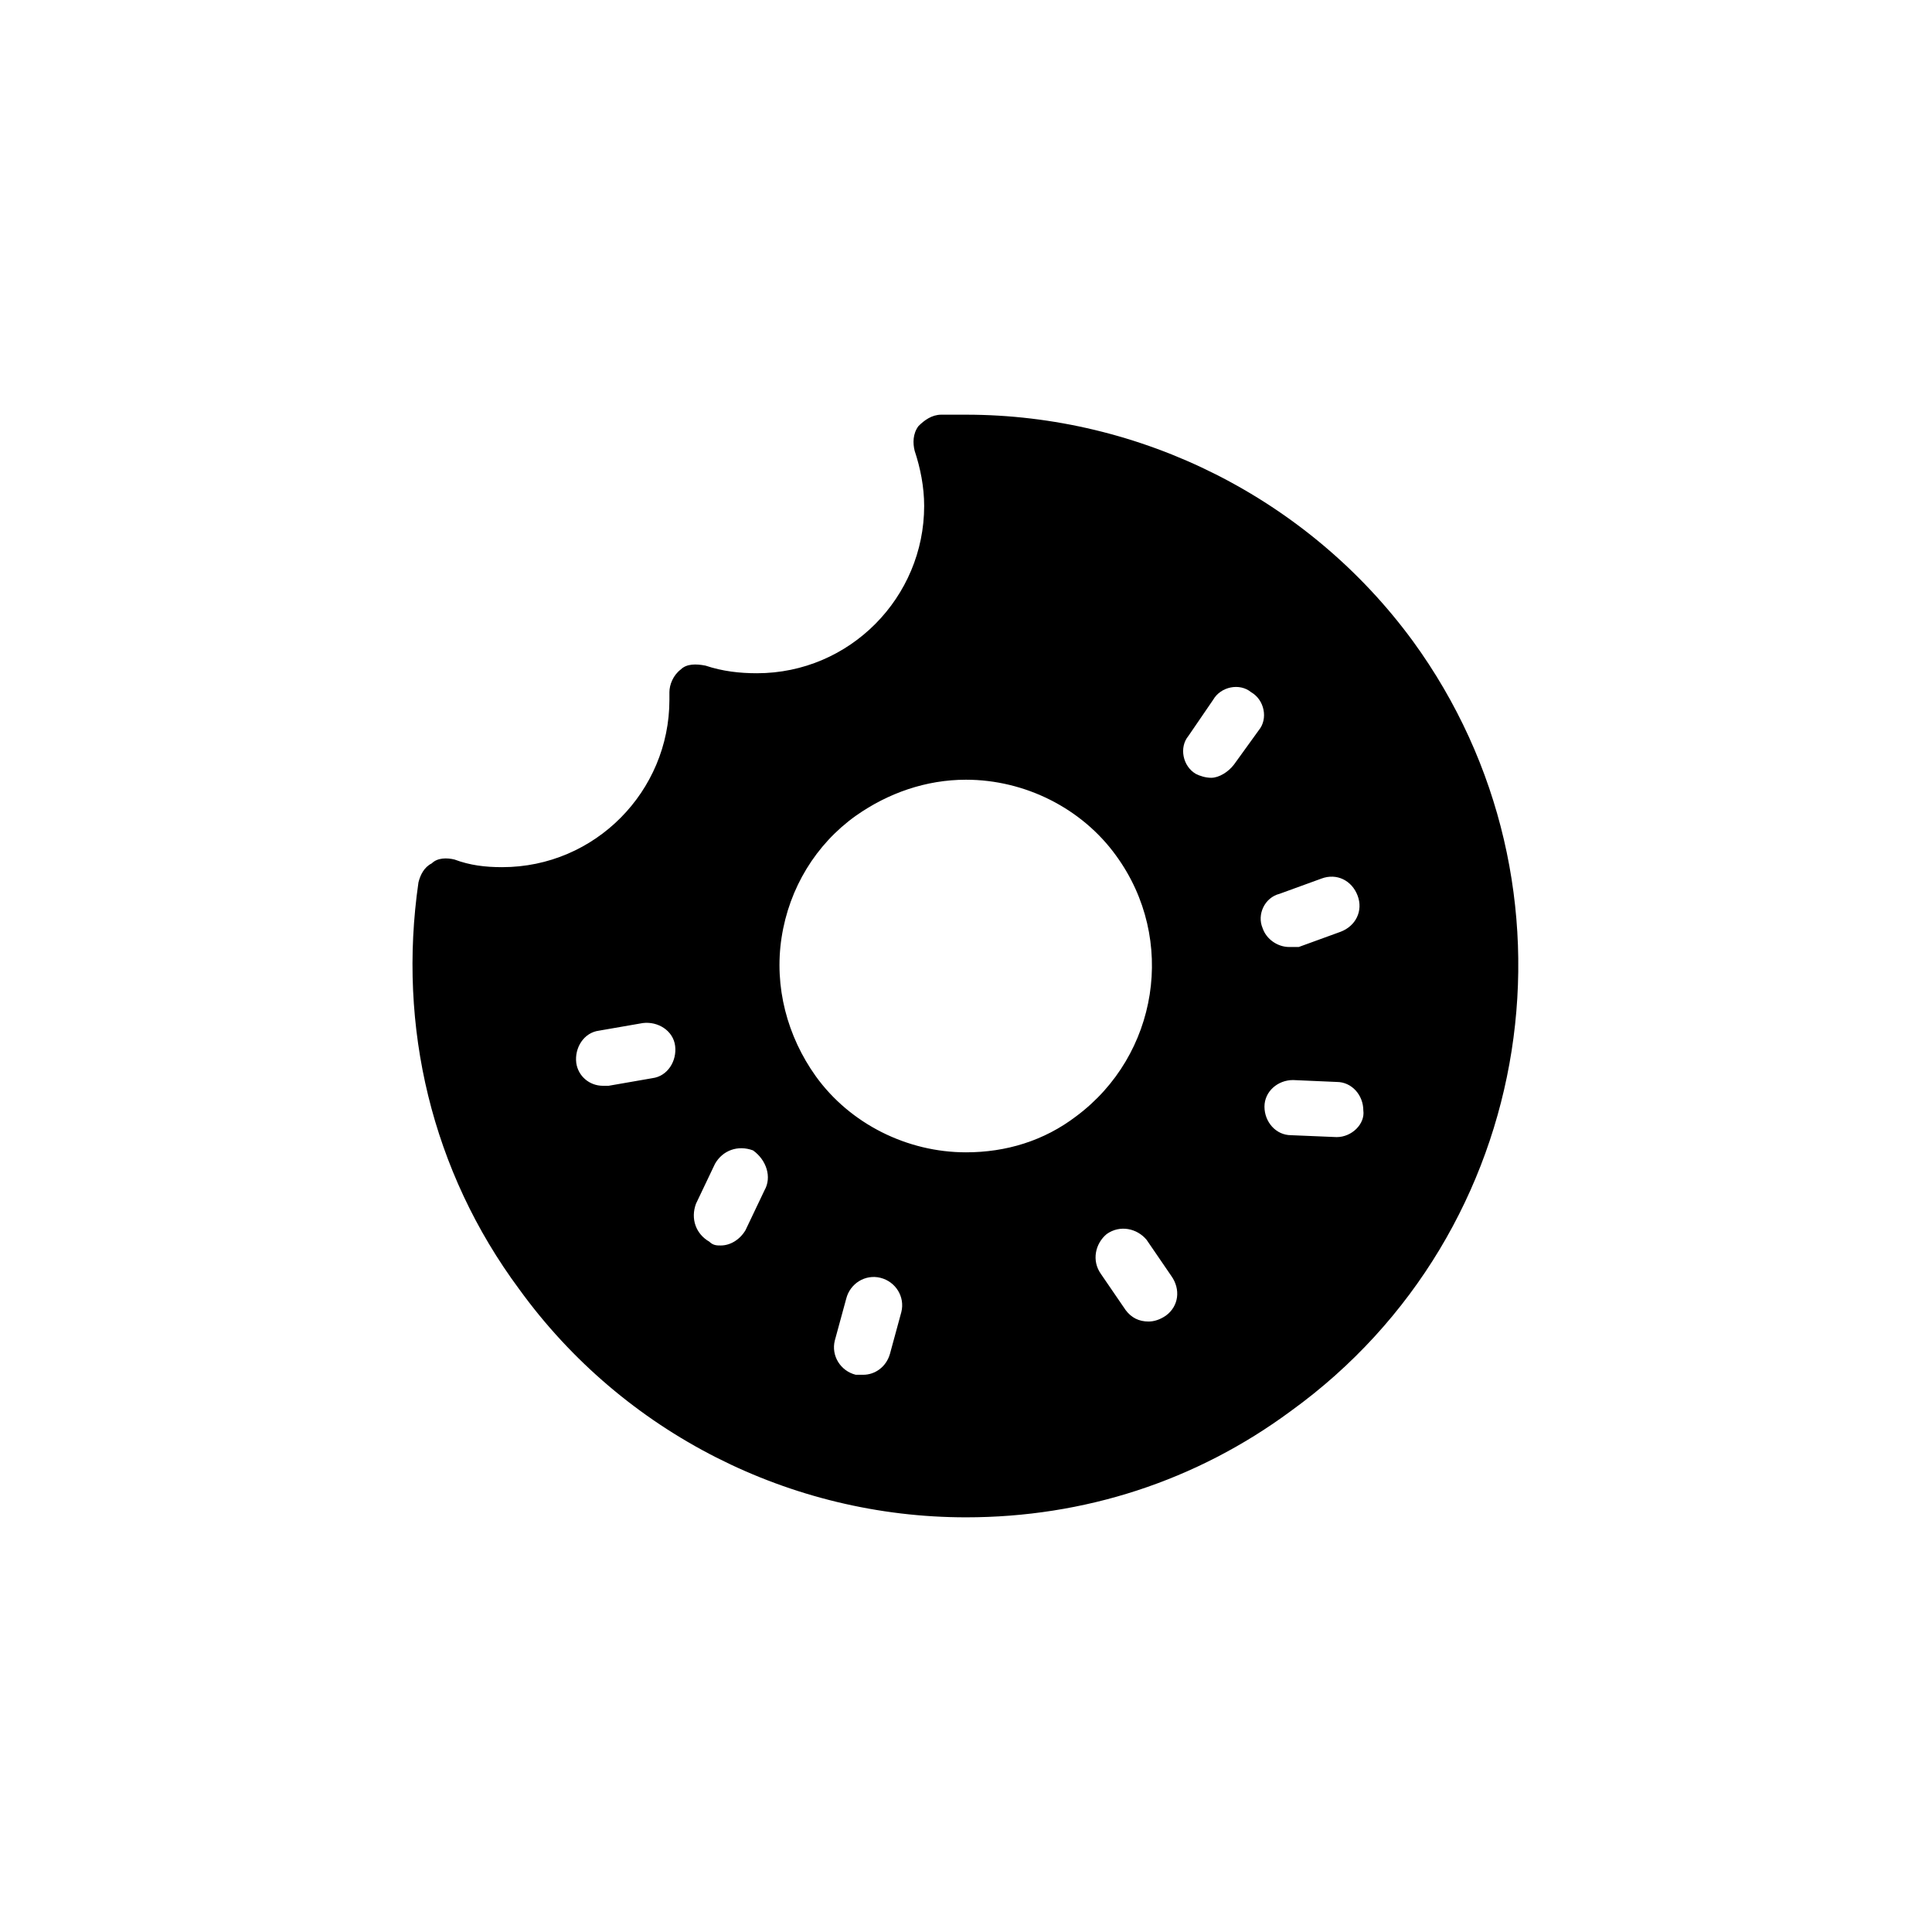 <?xml version="1.0" encoding="UTF-8"?>
<!-- Uploaded to: SVG Repo, www.svgrepo.com, Generator: SVG Repo Mixer Tools -->
<svg fill="#000000" width="800px" height="800px" version="1.1" viewBox="144 144 512 512" xmlns="http://www.w3.org/2000/svg">
 <path d="m518.39 313.85c-27.711-37.785-72.047-59.953-118.39-59.953h-6.551c-2.519 0-4.535 1.512-6.047 3.023-1.512 2.016-1.512 4.535-1.008 6.551 1.512 4.535 2.519 9.574 2.519 14.609 0 24.184-19.648 44.336-44.336 44.336-4.535 0-9.07-0.504-13.602-2.016-2.519-0.504-5.039-0.504-6.551 1.008-2.016 1.512-3.023 4.031-3.023 6.047v2.016c0 24.184-19.648 44.336-44.336 44.336-4.535 0-8.566-0.504-12.594-2.016-2.016-0.504-4.535-0.504-6.047 1.008-2.016 1.008-3.023 3.023-3.527 5.039-5.543 38.289 3.527 76.578 26.703 107.82 27.711 38.285 72.047 60.449 118.4 60.449 31.234 0 60.961-9.574 86.152-28.215 65.492-47.355 79.598-139.05 32.242-204.04zm-201.52 115.88-11.586 2.016h-1.512c-3.527 0-6.551-2.519-7.055-6.047-0.504-4.031 2.016-8.062 6.047-8.566l11.586-2.012c4.031-0.504 8.062 2.016 8.566 6.047 0.5 4.027-2.016 8.059-6.047 8.562zm29.723 29.727-5.039 10.578c-1.512 2.519-4.031 4.031-6.551 4.031-1.008 0-2.016 0-3.023-1.008-3.527-2.016-5.039-6.047-3.527-10.078l5.039-10.578c2.016-3.527 6.047-5.039 10.078-3.527 3.527 2.519 5.039 7.055 3.023 10.582zm36.273 32.242-3.019 11.086c-1.008 3.527-4.031 5.543-7.055 5.543h-2.016c-4.031-1.008-6.551-5.039-5.543-9.07l3.023-11.082c1.008-4.031 5.039-6.551 9.07-5.543s6.547 5.035 5.539 9.066zm17.133-42.32c-15.617 0-30.73-7.559-39.801-20.152-7.559-10.578-11.082-23.68-9.07-36.777 2.016-13.098 9.07-24.688 19.648-32.242 8.566-6.047 18.641-9.574 29.223-9.574 15.617 0 30.73 7.559 39.801 20.152 16.121 22.168 11.082 52.898-10.578 69.023-8.566 6.547-18.645 9.57-29.223 9.57zm52.898 43.328c-1.512 1.008-3.023 1.512-4.535 1.512-2.519 0-4.535-1.008-6.047-3.023l-6.551-9.574c-2.519-3.527-1.512-8.062 1.512-10.578 3.527-2.519 8.062-1.512 10.578 1.512l6.551 9.574c2.523 3.523 2.019 8.059-1.508 10.578zm18.137-146.11c-1.512 2.016-4.031 3.527-6.047 3.527-1.512 0-3.023-0.504-4.031-1.008-3.527-2.016-4.535-7.055-2.016-10.078l6.551-9.574c2.016-3.527 7.055-4.535 10.078-2.016 3.527 2.016 4.535 7.055 2.016 10.078zm12.094 34.262 11.082-4.031c4.031-1.512 8.062 0.504 9.574 4.535 1.512 4.031-0.504 8.062-4.535 9.574l-11.082 4.031c-1.012-0.004-2.019-0.004-2.523-0.004-3.023 0-6.047-2.016-7.055-5.039-1.508-3.527 0.508-8.059 4.539-9.066zm15.113 64.484-12.09-0.504c-4.031 0-7.055-3.527-7.055-7.559s3.527-7.055 7.559-7.055l11.586 0.504c4.031 0 7.055 3.527 7.055 7.559 0.5 3.531-3.023 7.055-7.055 7.055z"/>
</svg>